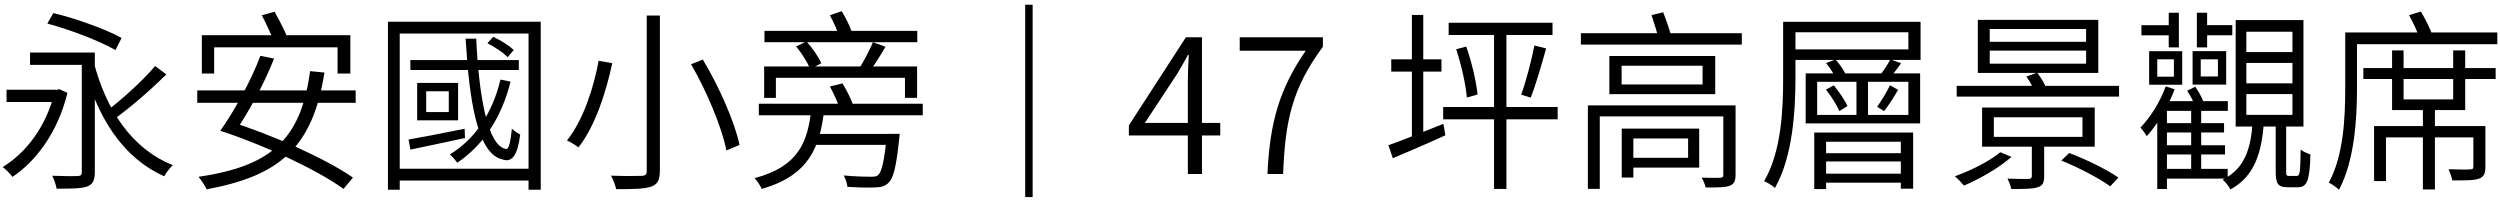 <svg xmlns="http://www.w3.org/2000/svg" xmlns:xlink="http://www.w3.org/1999/xlink" id="&#x5716;&#x5C64;_1" x="0px" y="0px" width="2125px" height="171.55px" viewBox="0 0 2125 171.55" style="enable-background:new 0 0 2125 171.55;" xml:space="preserve"><g>	<path d="M48.55,76.29l1.99-0.48l6.8,3.15c-8.24,33.49-26.61,57.93-46.72,71.39c-1.73-2.4-5.74-6.55-8.33-8.37  c19.81-11.95,37.11-34.64,44.07-63.38v-2.3H48.55z M50.33,76.29v10.39H5.55V76.29H50.33z M75.62,44.65v10.49H25.53V44.65H75.62z   M45.35,11.11c19.33,4.65,44.8,13.76,58.01,21.17l-5.22,10.29C85.18,35.05,60.07,25.35,40.22,20L45.35,11.11z M80.6,44.65v101.47  c0,7.1-1.6,10.47-6.44,12.39c-4.84,1.76-13.02,1.86-26.02,1.86c-0.51-2.98-2.14-7.82-3.72-10.97c9.68,0.38,18.87,0.38,21.57,0.27  c2.7-0.16,3.53-0.98,3.53-3.71V44.65H80.6z M146.9,140.35c-2.39,2.18-5.69,6.49-7.32,9.47c-35.54-15.81-57.4-50.55-68.9-95.62  l8.85-2.08C89.95,93.26,112.11,126.63,146.9,140.35z M141.38,63.23c-13.1,12.99-30.68,28.35-44.39,38.03l-7.32-6.22  c13.4-9.83,31.62-26.38,42.16-38.92L141.38,63.23z"></path>	<path d="M302.32,76.86v10.5H167.68v-10.5H302.32z M275.77,61.66c-9.94,64.12-38.5,87.87-100.18,99.26  c-1.07-2.71-4.59-7.92-6.84-10.63c60.81-8.97,87.06-30.91,94.79-89.82L275.77,61.66z M297.8,29.9v32.58h-10.87V40.25h-104.9v22.23  h-10.47V29.9H297.8z M221.31,47.48l11.62,2.29c-8.07,21.23-22.62,47.04-32.84,62.07l-12.85-0.68  C198.85,94.94,213.65,68.22,221.31,47.48z M194.27,102.9c35.89,11.19,81.75,31.42,105.76,48.05l-8.05,9.59  c-22.47-16.25-68.09-37.55-104.74-49.37L194.27,102.9z M233.4,10c3.97,7.02,8.83,16.55,11.02,22.15l-11.34,3.75  c-2.2-5.88-6.7-15.67-10.57-22.97L233.4,10z"></path>	<path d="M459.63,18.49v142.76h-10.37V28.52H339.77v132.73h-10.02V18.49H459.63z M455.06,143.41v10.02H335.89v-10.02H455.06z   M394.91,109.45l0.36,7.86c-16.48,3.52-33.38,7.21-46.4,9.84l-1.61-8.55C359.4,116.45,377.13,113.08,394.91,109.45z M440.99,51.04  v8.45h-92.18v-8.45H440.99z M389.39,70.51v31.79h-34.8V70.51H389.39z M362.27,95.25h19.19v-17.7h-19.19V95.25z M433.97,69.43  c-7.86,31.24-23.53,54.15-45.26,68.89c-1.28-1.82-4.39-5.39-6.29-7.05c21.49-13.18,36.04-34.87,42.98-63.65L433.97,69.43z   M404.8,32.88c2.16,47.22,9.35,91.25,25.38,93.76c2.3,0.54,3.88-6.45,4.93-17.33c1.79,1.82,5.05,4.09,7.05,5  c-2.07,17.52-6.97,24.07-14.86,21.25c-21.86-4.52-28.53-51.48-31.51-102.67H404.8z M419.24,31.3c6.22,2.84,13.63,7.48,17.4,11.25  l-5.1,6.06c-3.71-3.88-11.08-8.79-17.25-11.84L419.24,31.3z"></path>	<path d="M520.42,53.71c-5.09,23.9-14.32,53.3-28.72,71.55c-2.43-1.92-6.95-4.58-9.79-5.87c14.09-17.46,22.9-45.62,26.93-67.71  L520.42,53.71z M560.9,13.19V145c0,8.51-2.28,11.88-7.58,13.69c-5.46,1.87-14.94,2.13-29.55,2.08c-0.72-3.09-2.6-8.25-4.38-11.46  c11.69,0.43,22.81,0.32,26.03,0.16c3.17-0.11,4.31-1.14,4.31-4.41V13.19H560.9z M597.4,50.62c13.81,22.99,27.09,52.97,31.21,72.56  l-11.17,4.74c-3.71-19.33-16.48-49.95-30.04-73.31L597.4,50.62z"></path>	<path d="M700.63,92.78c-3.66,32.5-12.96,56.22-53.15,67.82c-1.07-2.54-3.88-6.91-6.06-9.2c37.57-9.89,45.09-30.88,48.23-58.62  H700.63z M784.34,88.17v9.82H644.99v-9.82H784.34z M779.54,56.51v26.68h-10.32V66.11H659.5v17.07h-9.97V56.51H779.54z M779.7,26.22  v9.66H649.8v-9.66H779.7z M685.54,35.31c5.16,5.54,10.27,13.21,12.56,18.46l-9.41,4.9c-2.19-5.36-7.25-13.51-11.99-19.21  L685.54,35.31z M756.61,113.82v9.34h-66.48v-9.34H756.61z M715.42,9.51c3.58,5.66,7.17,13.18,8.83,18.29l-10.66,4.01  c-1.4-5.11-4.99-13-8.21-18.82L715.42,9.51z M716.1,70.88c3.67,5.85,7.5,13.83,9.23,18.8l-11.31,3.5  c-1.52-5.41-5.3-13.6-8.61-19.66L716.1,70.88z M764.71,113.82c0,0-0.21,3.28-0.46,4.83c-2.46,23.06-4.74,32.75-9.11,36.83  c-3.04,2.91-6.17,3.66-11.29,3.82c-4.56,0.27-13.97,0.16-23.54-0.5c-0.26-2.94-1.53-6.88-3.15-9.66  c9.64,0.93,19.44,1.09,22.75,1.09c3.28,0,5.05-0.16,6.45-1.36c3.08-2.68,5.32-11.8,7.37-33.5l0.05-1.56H764.71z M752.68,39.73  c-4.66,7.93-10.09,16.7-14.58,22.4l-8.13-3.31c3.98-6.23,9.26-16.26,12.04-22.94L752.68,39.73z"></path>	<path d="M877.74,167.52h-6.32V4.03h6.32V167.52z"></path>	<path d="M1009.66,68.37c0-5.79,0.41-15.79,0.83-21.69h-0.73c-2.75,5.31-5.87,10.34-9.05,15.93l-27.59,41.88h64.1v10.67h-77.68v-8.6  l48.49-74.9h13.64V147.9h-12V68.37z"></path>	<path d="M1109.85,43.12h-56.09V31.66h70.68v8.09c-26.22,35.53-31.99,62.78-33.8,108.15h-13.29  C1079.31,103.37,1087.88,75.13,1109.85,43.12z"></path>	<path d="M1226.88,105.21l1.68,9.8c-15.56,7.1-31.88,14.08-44.66,19.47l-3.77-11.02C1191.87,119.31,1209.68,112.21,1226.88,105.21z   M1225.24,50.46v10.39h-42.68V50.46H1225.24z M1209.77,12.69v105.69h-9.67V12.69H1209.77z M1324.02,90.97v10.44h-97.32V90.97  H1324.02z M1319.64,19.32v10.44h-88.29V19.32H1319.64z M1246.29,39.55c4.65,12.94,8.47,29.77,9.66,40.74l-9.12,2.62  c-0.94-11.2-4.76-28.01-9.05-41.06L1246.29,39.55z M1280.46,21.77V160.6h-10.53V21.77H1280.46z M1314.22,41.16  c-3.9,13.95-8.81,31.12-13.14,41.83l-8.1-2.52c4.08-10.97,8.85-29.33,11.26-41.83L1314.22,41.16z"></path>	<path d="M1480.54,28.24v9.66h-136.77v-9.66H1480.54z M1471.8,89.61v9.34h-111.99v61.58h-10.12V89.61H1471.8z M1457.94,47.59v32.4  h-89.99v-32.4H1457.94z M1378.38,71.79h68.8V55.9h-68.8V71.79z M1388.35,109.33v41.58h-9.87v-41.58H1388.35z M1444.32,109.33v33.14  h-60.47v-8.35h51.05v-16.44h-51.05v-8.35H1444.32z M1413.72,10.43c2.7,6.98,5.86,16.13,7.15,21.46l-10.48,3.25  c-1.25-5.66-4.21-15.19-6.6-22.33L1413.72,10.43z M1475.23,89.61v58.95c0,5.53-1.28,7.89-5.28,9.44  c-3.84,1.34-10.29,1.39-20.14,1.34c-0.56-2.56-2.04-6.04-3.37-8.33c6.84,0.27,13.92,0.16,15.74,0.1c1.92-0.11,2.64-0.65,2.64-2.5  v-59H1475.23z"></path>	<path d="M1526.14,18.51v47.55c0,27.43-2.12,66.85-17.44,93.71c-1.93-1.87-6.5-4.69-9.2-5.76c14.97-25.69,16.17-61.8,16.17-87.95  V18.51H1526.14z M1632.49,18.51v32.41h-110.15V42h99.78V27.44h-99.78v-8.93H1632.49z M1632.12,62.4v42.51h-97.3V62.4H1632.12z   M1626.17,112.67v47.7h-10.47v-39.92h-63.51v40.25h-10.07v-48.03H1626.17z M1544.59,97.71h77.52V69.54h-77.52V97.71z   M1619.33,130.21v7.04h-70.98v-7.04H1619.33z M1619.33,147.62v7.67h-70.98v-7.67H1619.33z M1558.69,72.55  c4.55,5.37,9.47,12.82,11.67,17.57l-6.94,4.29c-2.05-5.04-6.97-12.75-11.37-18.23L1558.69,72.55z M1560.18,50.54  c3.65,3.99,7.36,9.61,8.98,13.32l-8.45,3.49c-1.42-3.77-5.13-9.66-8.58-13.76L1560.18,50.54z M1587.81,65.13v35.93h-9.82V65.13  H1587.81z M1613.36,76.36c-3.75,6.56-8.13,13.41-11.89,18.06l-5.9-3.64c3.5-4.87,8.4-12.97,10.91-18.33L1613.36,76.36z   M1615.93,53.76c-3.68,5.34-7.8,10.43-11.24,14.09l-7.37-2.85c3.08-3.98,7.42-10.33,9.45-14.48L1615.93,53.76z"></path>	<path d="M1709.78,133.37c-10.51,9.26-27.04,18.69-40.41,24.42c-1.73-2.13-5.44-6.19-7.73-7.95c13.63-4.93,29.2-12.59,38.63-20.46  L1709.78,133.37z M1801.19,73v9.13h-138V73H1801.19z M1783.55,16.87v45.1h-102.41v-45.1H1783.55z M1780.51,91.39v33.27h-95.73  V91.39H1780.51z M1691.26,35.55h81.92V24.65h-81.92V35.55z M1691.26,54.09h81.92V43.02h-81.92V54.09z M1694.79,116.36h75.3V99.68  h-75.3V116.36z M1737.54,119.76v30.05c0,5.58-1.23,8.11-5.6,9.39c-4.26,1.45-11.3,1.45-22.34,1.45c-0.46-2.72-1.94-6.19-3.27-8.81  c8.38,0.33,15.84,0.33,18.08,0.22c2.08-0.16,2.65-0.77,2.65-2.56v-29.74H1737.54z M1731.56,61.78c3.38,4.19,6.75,9.96,8.1,14.2  l-9.66,3.74c-1.2-4.08-4.31-10.22-7.59-14.68L1731.56,61.78z M1758.78,130.04c14.23,5.25,32.34,14.26,41.91,20.93l-7,7.38  c-9.06-6.66-27.17-16.11-41.56-21.89L1758.78,130.04z"></path>	<path d="M1848.46,75.9c-5.56,14.86-14.71,29.96-23.67,39.85c-0.98-1.71-3.76-5.58-5.41-7.28c8.61-8.95,16.69-21.87,21.49-35.07  L1848.46,75.9z M1847.77,21.43v8.62h-27.55v-8.62H1847.77z M1854.88,43.53V72h-28.12V43.53H1854.88z M1893.67,85.98v8.25h-51.77  v66.42h-8.23V95.28l7.47-9.3h0.76H1893.67z M1833.69,65.16h14.12V50.41h-14.12V65.16z M1893.54,143.52v8.3h-54.36v-8.3H1893.54z   M1890.45,104.65v7.94h-50.23v-7.94H1890.45z M1891.27,123.45v7.83h-51.06v-7.83H1891.27z M1852.04,10.84V40.3h-8.62V10.84H1852.04  z M1865.91,73.71c3.03,4.19,6.22,9.97,7.32,13.77l-7.14,4c-1.1-4.09-3.98-9.97-7.02-14.37L1865.91,73.71z M1871.01,91.16v54.28  h-8.52V91.16H1871.01z M1892.26,43.47v28.47h-28.56V43.47H1892.26z M1876.06,10.84V40.3h-8.72V10.84H1876.06z M1870.63,65.01h14.61  v-14.6h-14.61V65.01z M1897.45,21.38V30h-25.84v-8.62H1897.45z M1924.39,103.61c-2.04,25.94-7.63,46.02-28.53,57.42  c-1.33-2.61-4.3-6.56-6.55-8.32c19.18-9.59,23.9-27.01,25.48-49.1H1924.39z M1957.94,17.08v90.45h-57.62V17.08H1957.94z   M1909.39,44.28h39.19V27h-39.19V44.28z M1909.39,70.81h39.19V53.47h-39.19V70.81z M1909.39,97.61h39.19V79.94h-39.19V97.61z   M1943.24,103.24v42.57c0,3.25,0.26,3.74,2.62,3.74c1.05,0,5.06,0,6.22,0c2.77,0,3.24-2.19,3.45-22.5c1.9,1.77,5.84,3.38,8.35,4.18  c-0.61,22.57-3.02,27.96-10.67,27.96c-1.75,0-6.75,0-8.56,0c-8.34,0-10.31-2.99-10.31-13.33v-42.62H1943.24z"></path>	<path d="M2003.45,27.62v47.34c0,25.19-1.97,61.65-15.36,86.36c-1.78-1.92-6.2-4.96-8.59-6.07c12.79-23.44,13.94-56.54,13.94-80.29  V27.62H2003.45z M2122.71,27.62v9.97h-124.14v-9.97H2122.71z M2121.3,57.84v9.29h-112.45v-9.29H2121.3z M2107.08,107.15v9.66h-79  v37.07h-10.12v-46.72H2107.08z M2043.04,42.83v41.64h42.16V42.83h10.23v50.72h-62.16V42.83H2043.04z M2057.73,9.78  c3.9,6.47,8.33,15.28,10.01,20.81l-10.51,3.69c-1.68-5.6-5.7-14.67-9.56-21.41L2057.73,9.78z M2069.68,89.41v71.62h-10.22V89.41  H2069.68z M2112.58,107.15v34.39c0,5.64-1.03,8.64-5.26,10.25c-4.34,1.66-11.45,1.55-22.94,1.55c-0.46-2.88-1.79-6.55-3.12-9.49  c8.88,0.33,16.14,0.33,18.34,0.1c2.25,0,2.76-0.6,2.76-2.57v-34.23H2112.58z"></path></g></svg>